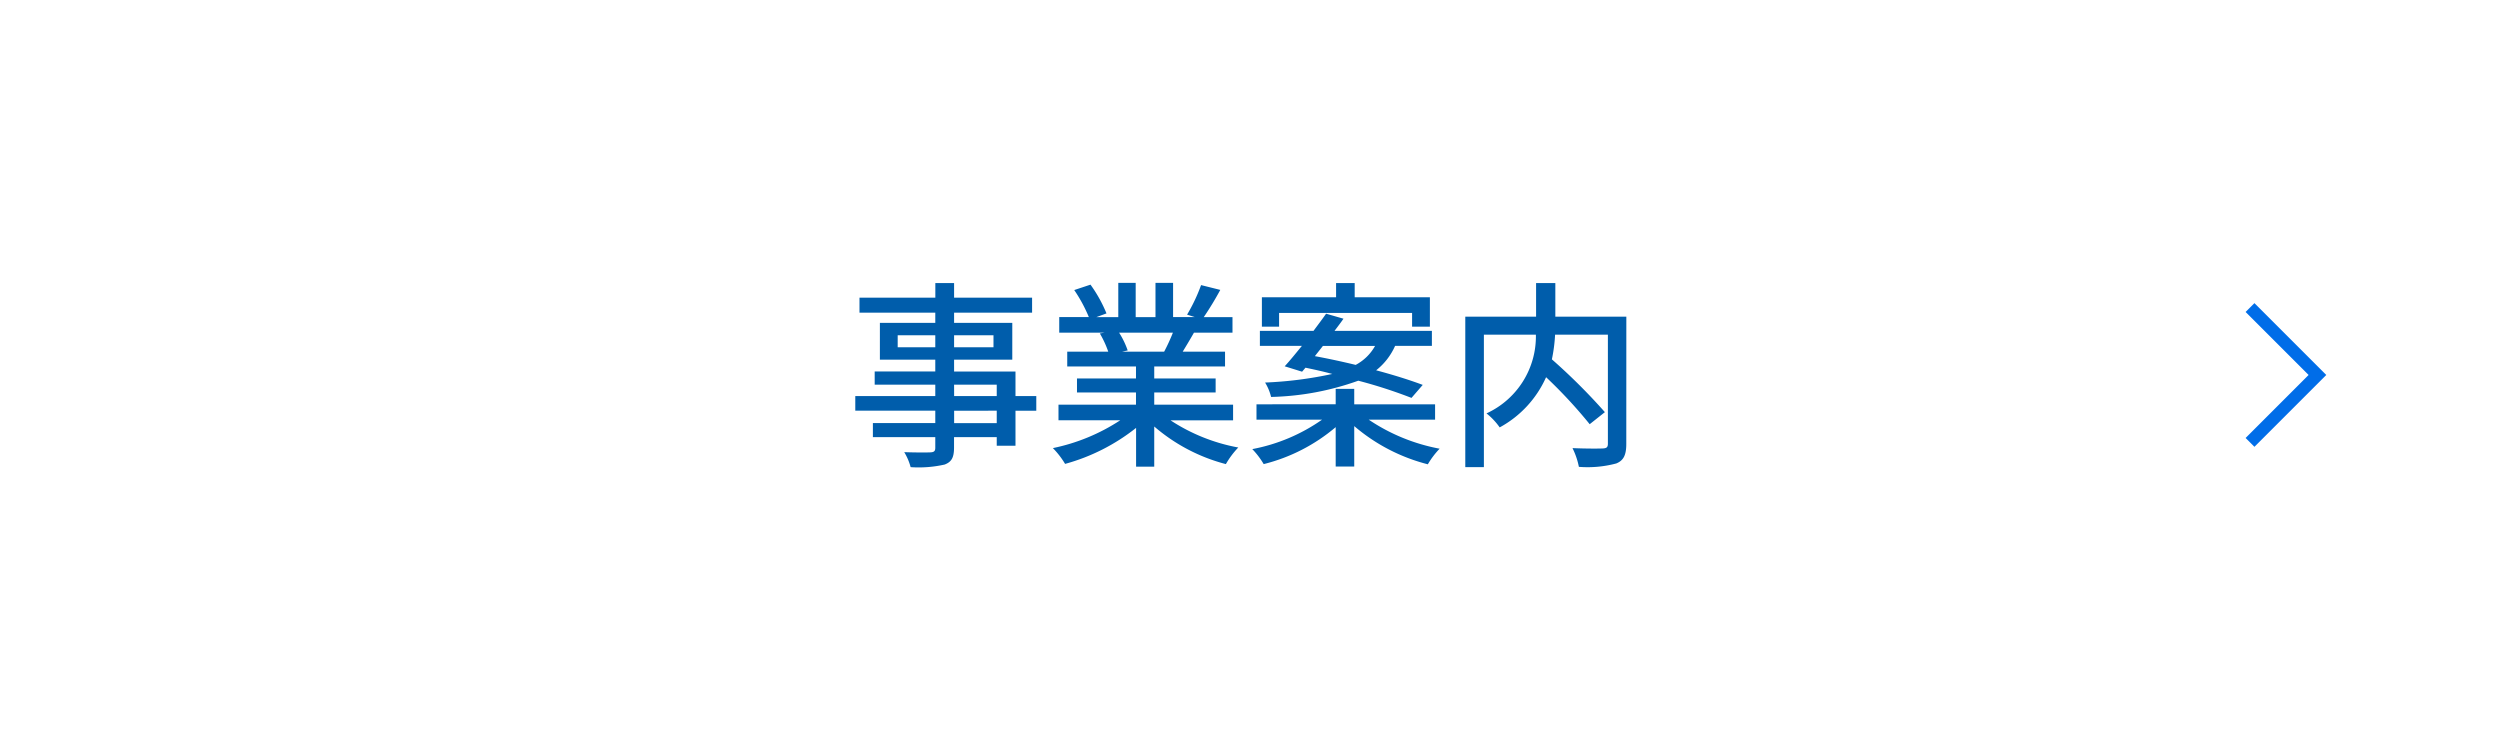 <?xml version="1.0" encoding="UTF-8"?> <svg xmlns="http://www.w3.org/2000/svg" width="200" height="60" viewBox="0 0 200 60"><g id="グループ_29" data-name="グループ 29" transform="translate(-240 -1240)"><rect id="bg" width="200" height="60" transform="translate(240 1240)" fill="#fff"></rect><path id="パス_586" data-name="パス 586" d="M-19.9-2.224h-3.408v-.992H-19.9ZM-23.312-5.3H-19.9v.912h-3.408Zm-4.512-2.992v-.96h3.008v.96Zm7.664-.96v.96h-3.152v-.96Zm3.424,4.864H-18.4V-6.352h-4.912V-7.3h4.656V-10.24h-4.656v-.816h6.24v-1.2h-6.24v-1.168h-1.5v1.168H-30.88v1.2h6.064v.816h-4.432V-7.3h4.432v.944h-4.848V-5.3h4.848v.912h-6.4v1.168h6.4v.992h-4.992V-1.1h4.992v.848c0,.272-.1.352-.384.368-.256.016-1.216.016-2.1-.016a4.6,4.6,0,0,1,.512,1.2,9.423,9.423,0,0,0,2.72-.208c.544-.208.752-.544.752-1.36V-1.1H-19.9v.688h1.5v-2.8h1.664ZM-5.808-9.456a14.929,14.929,0,0,1-.7,1.52H-9.888l.464-.1a6.731,6.731,0,0,0-.688-1.424ZM-.992-2.448V-3.7H-7.3v-.976h4.912v-1.12H-7.3v-.96h5.664V-7.936H-5.024c.272-.448.592-.976.9-1.52H-1.04V-10.7h-2.3A25.034,25.034,0,0,0-2.016-12.88l-1.536-.384A13.945,13.945,0,0,1-4.672-10.9l.608.192H-5.792V-13.44H-7.2V-10.7H-8.784V-13.44h-1.392V-10.7h-1.76l.816-.3A11.121,11.121,0,0,0-12.4-13.3l-1.3.432a12,12,0,0,1,1.168,2.16H-14.9v1.248h3.632l-.384.064a7.926,7.926,0,0,1,.672,1.456h-3.28v1.184h5.5v.96h-4.72v1.12h4.72V-3.7H-14.96v1.248h4.944A15.524,15.524,0,0,1-15.408-.224a6.677,6.677,0,0,1,.976,1.264,15.892,15.892,0,0,0,5.68-2.88v3.1H-7.3V-1.952A14.273,14.273,0,0,0-1.568,1.056,6.682,6.682,0,0,1-.576-.272,14.694,14.694,0,0,1-6-2.448Zm3.68-8.592h10.64v1.1h1.424v-2.352H8.736v-1.136H7.248v1.136H1.312v2.352H2.688Zm7.68,2.64A3.841,3.841,0,0,1,8.816-6.88c-1.12-.272-2.24-.512-3.264-.7.208-.272.432-.544.64-.816ZM4.528-6.336l.272-.32c.688.144,1.408.3,2.144.5a31.148,31.148,0,0,1-5.376.688,4,4,0,0,1,.48,1.152,22.082,22.082,0,0,0,6.976-1.3A38.512,38.512,0,0,1,13.28-4.24l.9-1.04c-.976-.368-2.288-.784-3.728-1.168A5.141,5.141,0,0,0,11.968-8.4h2.944V-9.6H7.12c.256-.336.5-.656.72-.976l-1.392-.4c-.3.432-.656.9-1.008,1.376H1.152v1.2h3.36c-.5.608-.96,1.184-1.376,1.632ZM15.168-2.5V-3.728H8.7V-4.96H7.216v1.232H.88V-2.5H6.128A14.345,14.345,0,0,1,.544-.144a6.427,6.427,0,0,1,.912,1.2A14.213,14.213,0,0,0,7.216-1.9V1.248H8.7V-1.984a14.6,14.6,0,0,0,5.888,3.056,6.562,6.562,0,0,1,.944-1.248A15.124,15.124,0,0,1,9.856-2.5Zm15.3-8.24h-5.68v-2.688H23.248v2.688H17.584V1.3h1.488V-9.3h4.16a6.778,6.778,0,0,1-3.952,6.3,5.31,5.31,0,0,1,1.056,1.12,8.507,8.507,0,0,0,3.712-4.016,38.3,38.3,0,0,1,3.488,3.76L28.752-3.1a48,48,0,0,0-4.24-4.224A12.778,12.778,0,0,0,24.768-9.3h4.224v8.72c0,.288-.1.368-.4.384S27.2-.176,26.16-.224a5.973,5.973,0,0,1,.512,1.5,8.861,8.861,0,0,0,2.992-.272c.592-.24.8-.688.8-1.568Z" transform="translate(339.639 1276.072)" fill="#005dab"></path><path id="パス_21" data-name="パス 21" d="M573.354,210.7l-.707-.707,5.04-5.04-5.04-5.04.707-.707,5.747,5.747Z" transform="translate(-153 1065.045)" fill="#006de8"></path></g></svg> 